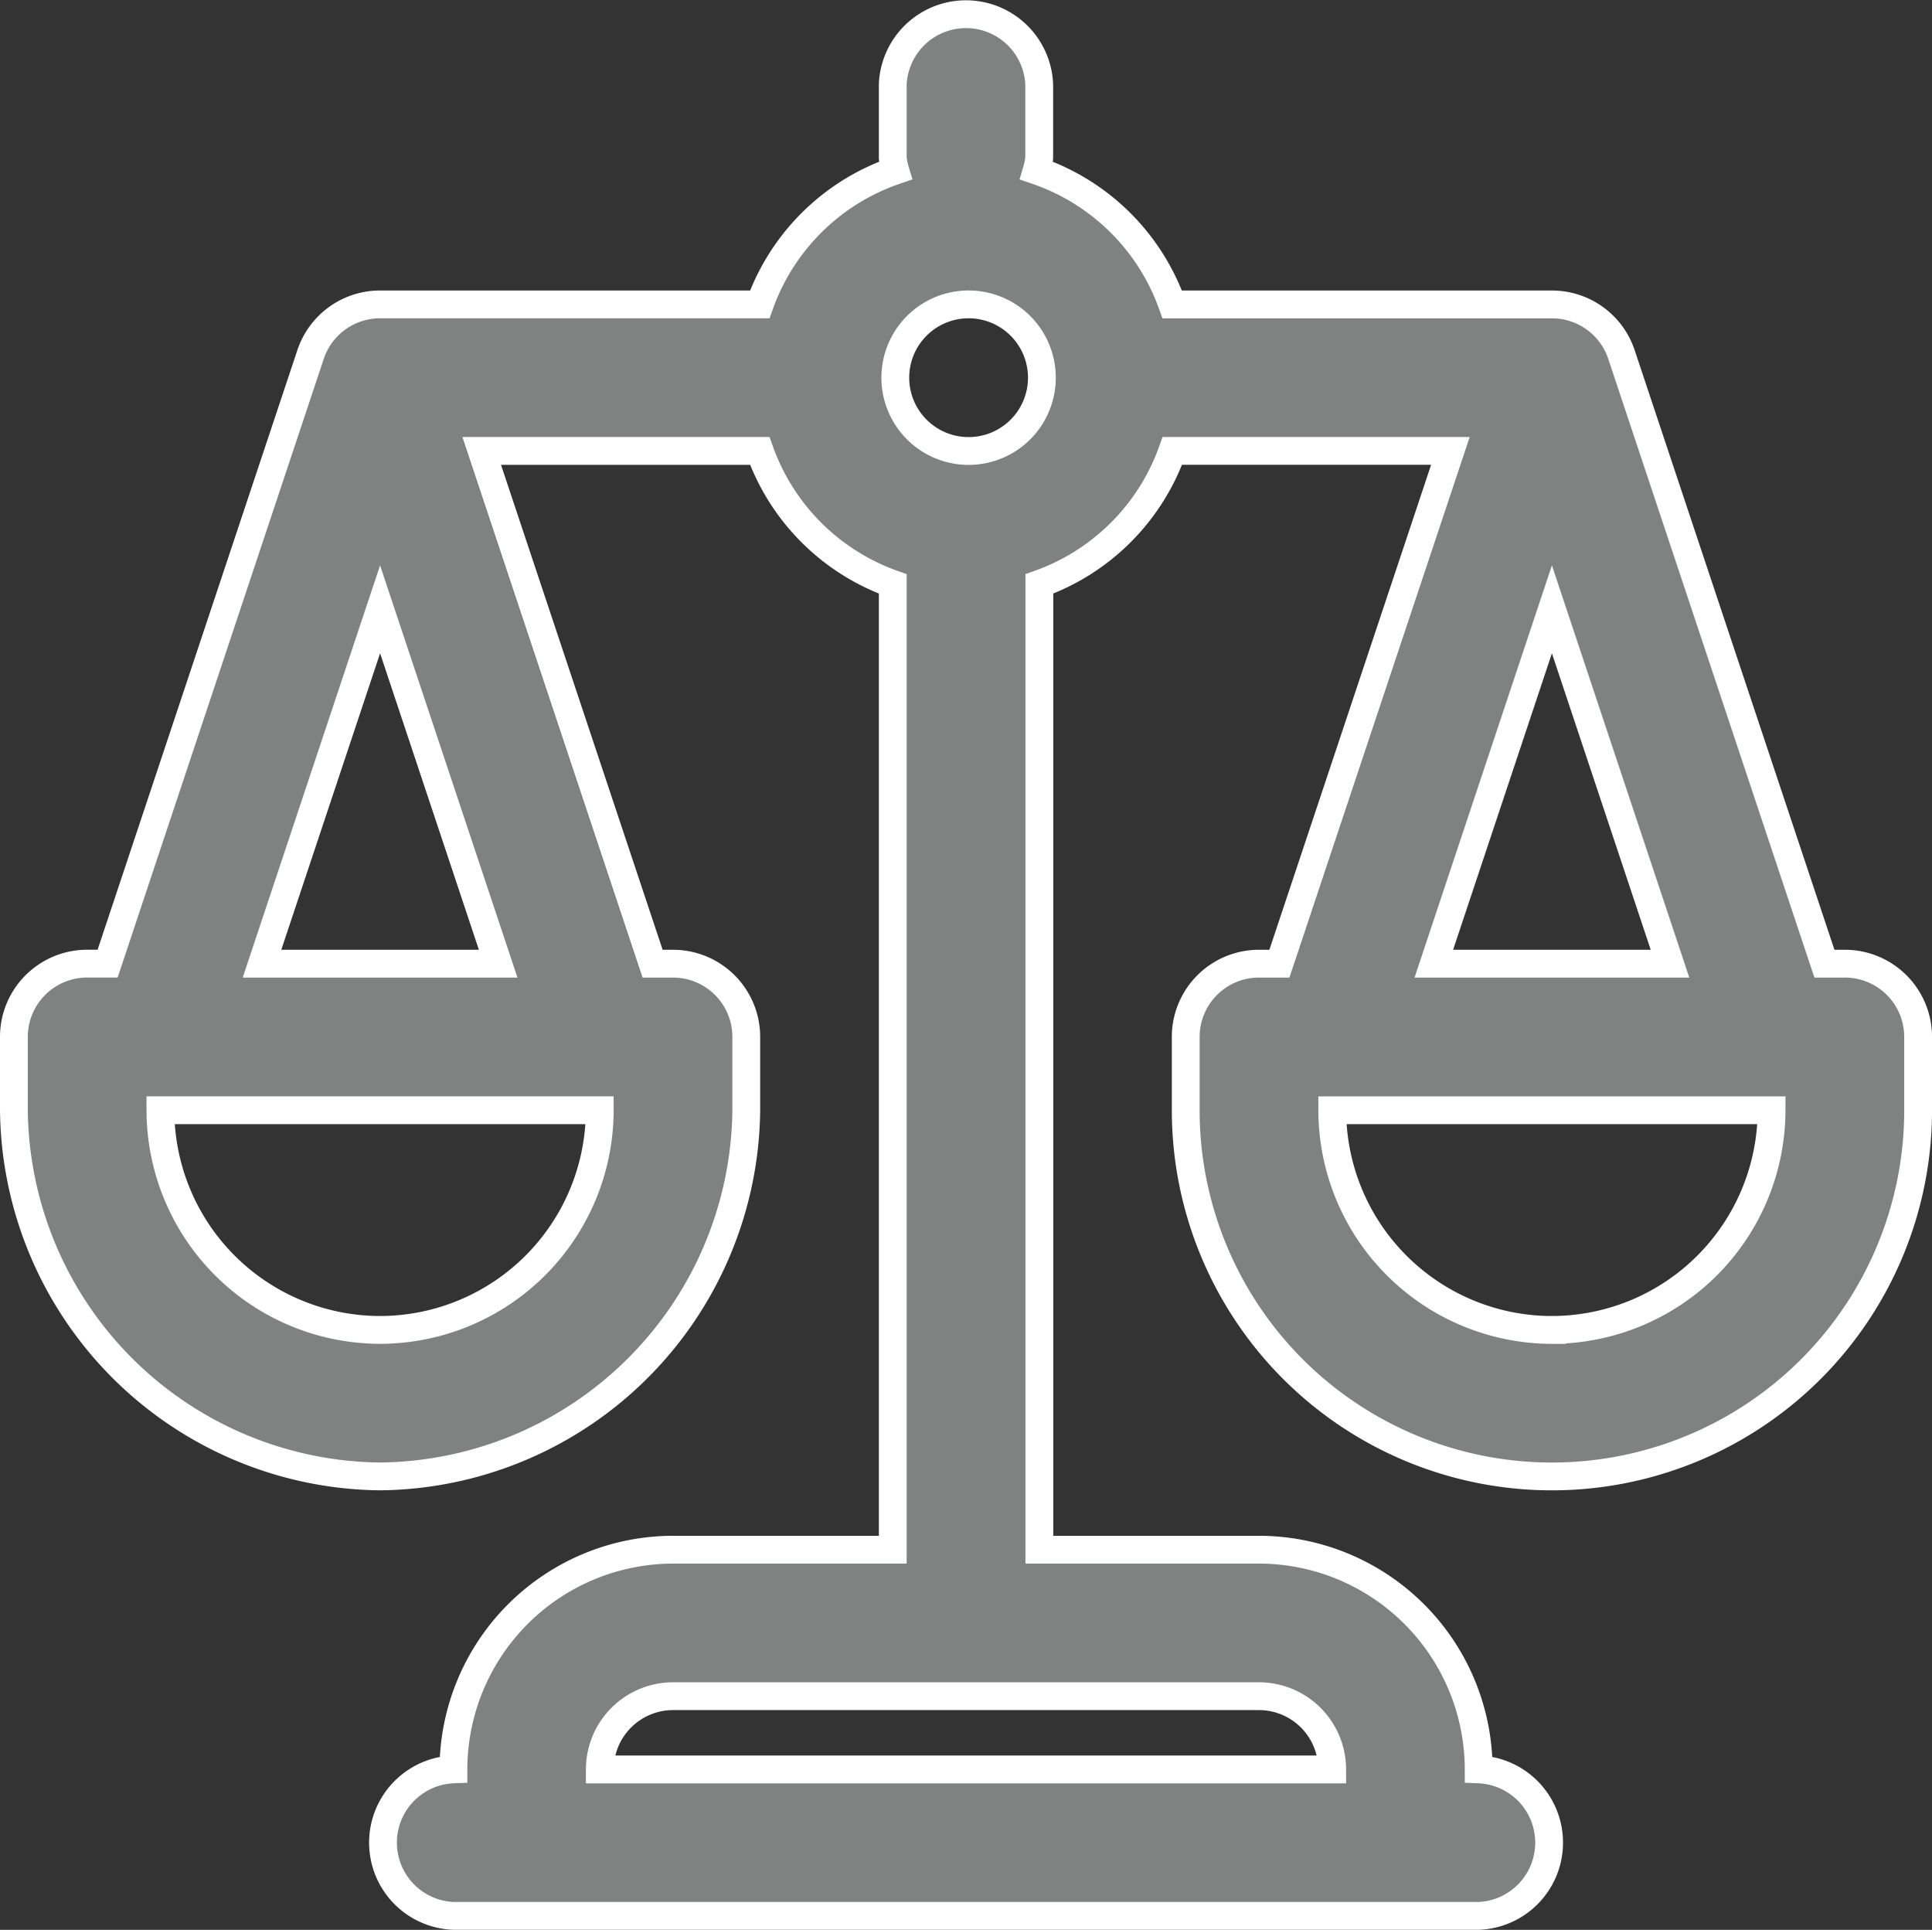 <svg xmlns="http://www.w3.org/2000/svg" width="69.485" height="69.396" viewBox="0 0 69.485 69.396">
  <rect x="0" y="0" width="69.485" height="69.396" fill="#333333" stroke="none"/>
  <g id="noun_legal_3383682" transform="translate(-2.5 -2.534)">
    <g id="Outline_ComPath" data-name="Outline ComPath" transform="translate(3 3.034)">
      <path id="Trazado_31689" data-name="Trazado 31689" d="M68.851,37.187h-.735l-7.3-21.906a2.634,2.634,0,0,0-2.5-1.8H44.659a7.888,7.888,0,0,0-4.875-4.812,2.5,2.5,0,0,0,.092-.456V5.578a2.636,2.636,0,0,0-5.268,0V8.212a2.5,2.5,0,0,0,.092.456,7.888,7.888,0,0,0-4.875,4.812H16.17a2.634,2.634,0,0,0-2.5,1.8l-7.3,21.906H5.634A2.634,2.634,0,0,0,3,39.821v2.634a13.308,13.308,0,0,0,13.17,13.17,13.307,13.307,0,0,0,13.17-13.17V39.821a2.634,2.634,0,0,0-2.634-2.634h-.735L19.825,18.749h10a7.891,7.891,0,0,0,4.783,4.783V58.26h-7.9a7.911,7.911,0,0,0-7.9,7.9,2.636,2.636,0,0,0,0,5.268H55.681a2.636,2.636,0,0,0,0-5.268,7.911,7.911,0,0,0-7.9-7.9h-7.9V23.531a7.889,7.889,0,0,0,4.783-4.783h10L48.514,37.187h-.735a2.634,2.634,0,0,0-2.634,2.634v2.634a13.17,13.17,0,0,0,26.341,0V39.821A2.634,2.634,0,0,0,68.851,37.187ZM16.17,50.357a7.911,7.911,0,0,1-7.9-7.9h15.8A7.911,7.911,0,0,1,16.17,50.357Zm4.247-13.17H11.923L16.17,24.445ZM37.243,13.481A2.636,2.636,0,1,1,34.7,16.115,2.636,2.636,0,0,1,37.243,13.481ZM47.779,63.528a2.636,2.636,0,0,1,2.634,2.634H24.072a2.636,2.636,0,0,1,2.634-2.634ZM58.315,24.445l4.247,12.743H54.068Zm0,25.913a7.911,7.911,0,0,1-7.9-7.9h15.8A7.911,7.911,0,0,1,58.315,50.357Z" transform="translate(-3 -3.034)" fill="#808181" stroke="#fff" stroke-width="1"/>
    </g>
  </g>
</svg>
